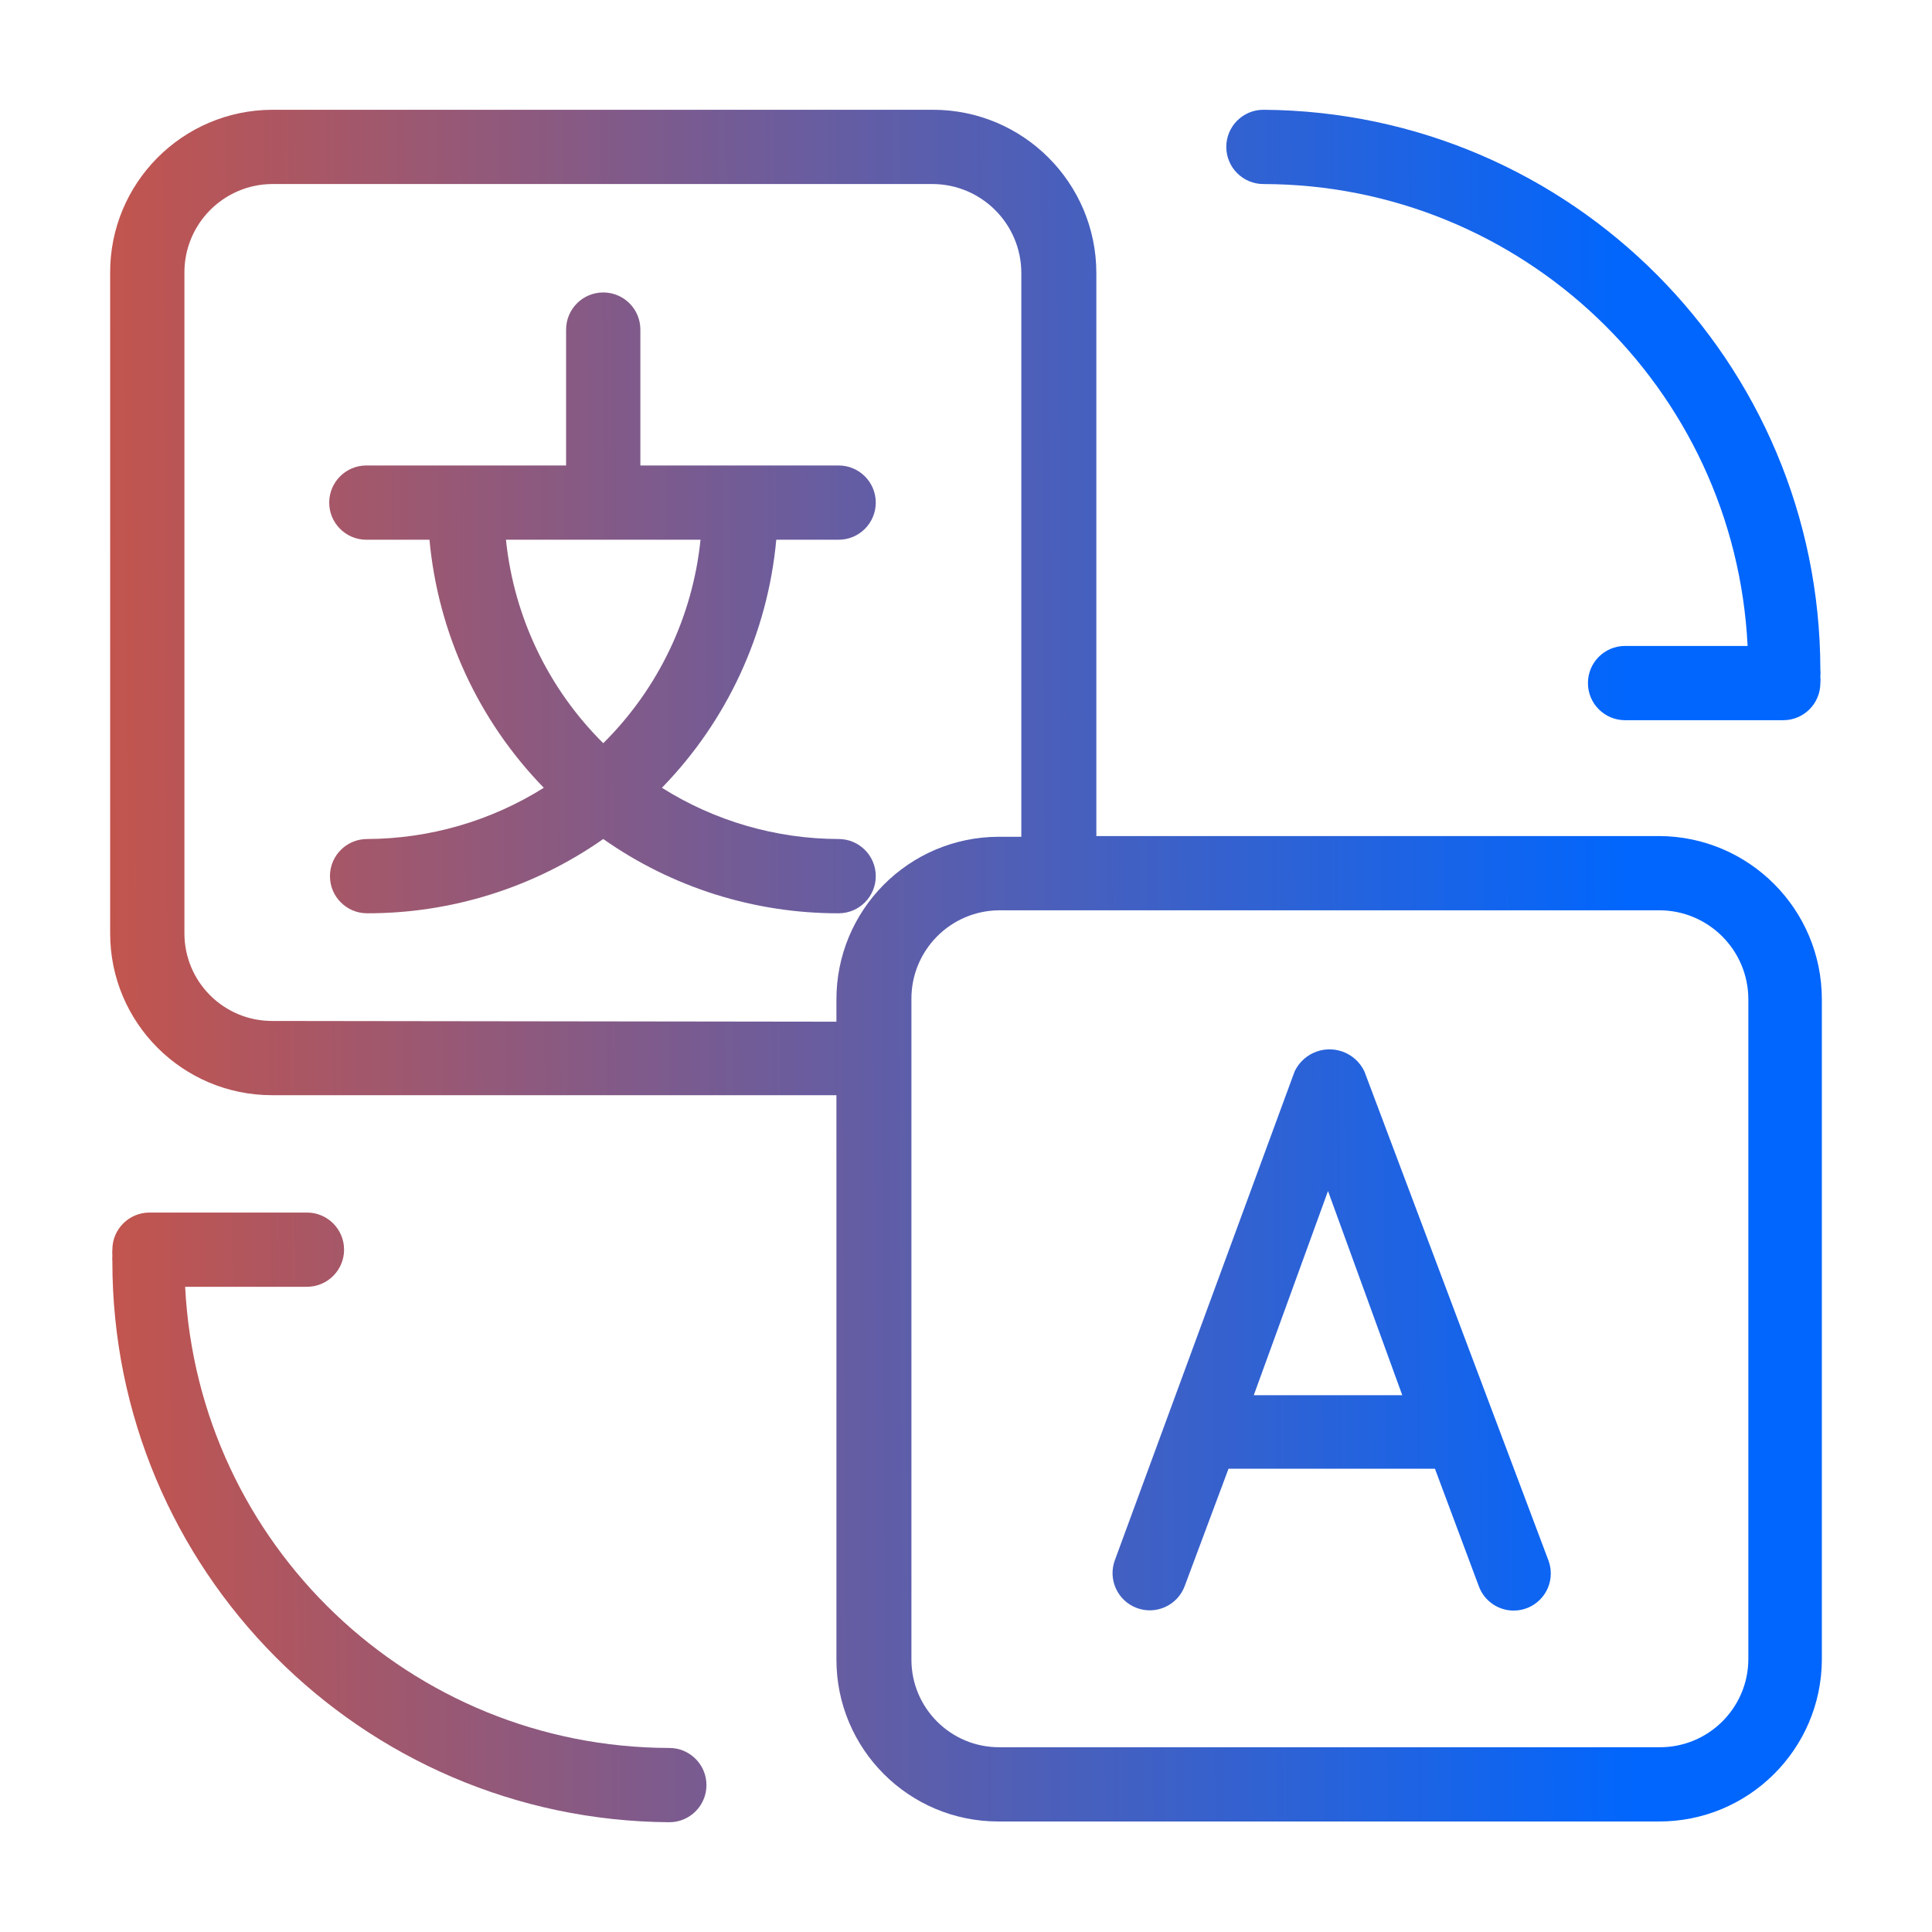 <svg width="88" height="88" viewBox="0 0 88 88" fill="none" xmlns="http://www.w3.org/2000/svg">
<path d="M75.576 38.081H49.937V12.441C49.937 8.332 46.605 5 42.495 5H12.391C8.3 5.019 4.998 8.35 5.017 12.441V42.512C5.017 46.584 8.319 49.885 12.391 49.885H38.098V75.592C38.098 79.665 41.399 82.966 45.472 82.966H75.542C79.633 82.985 82.965 79.683 82.983 75.592V45.522C82.983 41.425 79.672 38.099 75.576 38.081ZM38.098 45.556V46.537L12.391 46.503C10.187 46.503 8.4 44.716 8.4 42.512V12.441C8.381 10.219 10.168 8.401 12.391 8.382C12.391 8.382 12.391 8.382 12.391 8.382H42.461C44.703 8.382 46.52 10.2 46.52 12.441V38.114H45.472C41.38 38.133 38.079 41.465 38.098 45.556ZM79.635 75.592C79.616 77.815 77.799 79.602 75.576 79.584C75.576 79.584 75.576 79.584 75.576 79.584H45.505C43.301 79.584 41.514 77.797 41.514 75.592V45.522C41.495 43.299 43.282 41.482 45.505 41.463C45.505 41.463 45.505 41.463 45.505 41.463H75.576C77.817 41.463 79.635 43.28 79.635 45.522V75.592Z" fill="url(#paint0_linear_469_46)"/>
<path d="M70.536 71.094L62.147 48.803C61.731 47.925 60.683 47.55 59.805 47.966C59.437 48.14 59.142 48.436 58.968 48.803L50.782 71.06C50.455 71.938 50.902 72.915 51.78 73.242C52.658 73.568 53.634 73.122 53.961 72.244L55.957 66.899H65.36L67.356 72.244C67.598 72.913 68.234 73.36 68.946 73.36C69.88 73.359 70.637 72.602 70.636 71.668C70.636 71.472 70.602 71.278 70.536 71.094ZM57.107 63.551L60.489 54.249L63.872 63.551H57.107Z" fill="url(#paint1_linear_469_46)"/>
<path d="M38.199 38.216C35.35 38.21 32.559 37.401 30.149 35.882C33.13 32.825 34.969 28.837 35.358 24.584H38.199C39.133 24.584 39.89 23.827 39.89 22.893C39.89 21.959 39.133 21.202 38.199 21.202H29.168V15.012C29.168 14.078 28.411 13.321 27.477 13.321C26.543 13.321 25.785 14.078 25.785 15.012V21.202H16.686C15.752 21.202 14.995 21.959 14.995 22.893C14.995 23.827 15.752 24.584 16.686 24.584H19.562C19.953 28.836 21.792 32.824 24.77 35.882C22.358 37.396 19.569 38.205 16.72 38.216C15.786 38.216 15.029 38.973 15.029 39.907C15.029 40.841 15.786 41.599 16.72 41.599C20.569 41.606 24.326 40.425 27.477 38.216C30.615 40.424 34.361 41.606 38.199 41.599C39.133 41.599 39.89 40.841 39.89 39.907C39.89 38.973 39.133 38.216 38.199 38.216ZM23.046 24.584H31.908C31.549 28.094 29.983 31.37 27.477 33.852C24.973 31.368 23.407 28.093 23.046 24.584Z" fill="url(#paint2_linear_469_46)"/>
<path d="M82.915 30.504C82.897 16.479 71.572 5.093 57.547 5C56.613 5 55.856 5.757 55.856 6.691C55.856 7.625 56.613 8.383 57.547 8.383C69.328 8.404 79.024 17.655 79.601 29.422H74.019C73.085 29.422 72.328 30.179 72.328 31.113C72.328 32.047 73.085 32.804 74.019 32.804H81.224C82.158 32.804 82.915 32.047 82.915 31.113C82.925 31.012 82.925 30.91 82.915 30.808C82.925 30.707 82.925 30.605 82.915 30.504Z" fill="url(#paint3_linear_469_46)"/>
<path d="M30.487 79.617C18.719 79.597 9.027 70.365 8.433 58.612H13.98C14.915 58.612 15.672 57.855 15.672 56.921C15.672 55.987 14.915 55.23 13.98 55.23H6.81C5.876 55.23 5.118 55.987 5.118 56.921C5.111 57.011 5.111 57.102 5.118 57.192C5.111 57.282 5.111 57.372 5.118 57.462C5.118 71.501 16.449 82.907 30.487 83C31.421 83 32.178 82.243 32.178 81.309C32.178 80.375 31.421 79.617 30.487 79.617Z" fill="url(#paint4_linear_469_46)"/>
<defs>
<linearGradient id="paint0_linear_469_46" x1="74.32" y1="5.001" x2="-16.708" y2="5.585" gradientUnits="userSpaceOnUse">
<stop stop-color="#0066FE"/>
<stop offset="1" stop-color="#FF4F17"/>
</linearGradient>
<linearGradient id="paint1_linear_469_46" x1="74.32" y1="5.001" x2="-16.708" y2="5.585" gradientUnits="userSpaceOnUse">
<stop stop-color="#0066FE"/>
<stop offset="1" stop-color="#FF4F17"/>
</linearGradient>
<linearGradient id="paint2_linear_469_46" x1="74.32" y1="5.001" x2="-16.708" y2="5.585" gradientUnits="userSpaceOnUse">
<stop stop-color="#0066FE"/>
<stop offset="1" stop-color="#FF4F17"/>
</linearGradient>
<linearGradient id="paint3_linear_469_46" x1="74.32" y1="5.001" x2="-16.708" y2="5.585" gradientUnits="userSpaceOnUse">
<stop stop-color="#0066FE"/>
<stop offset="1" stop-color="#FF4F17"/>
</linearGradient>
<linearGradient id="paint4_linear_469_46" x1="74.32" y1="5.001" x2="-16.708" y2="5.585" gradientUnits="userSpaceOnUse">
<stop stop-color="#0066FE"/>
<stop offset="1" stop-color="#FF4F17"/>
</linearGradient>
</defs>
</svg>
